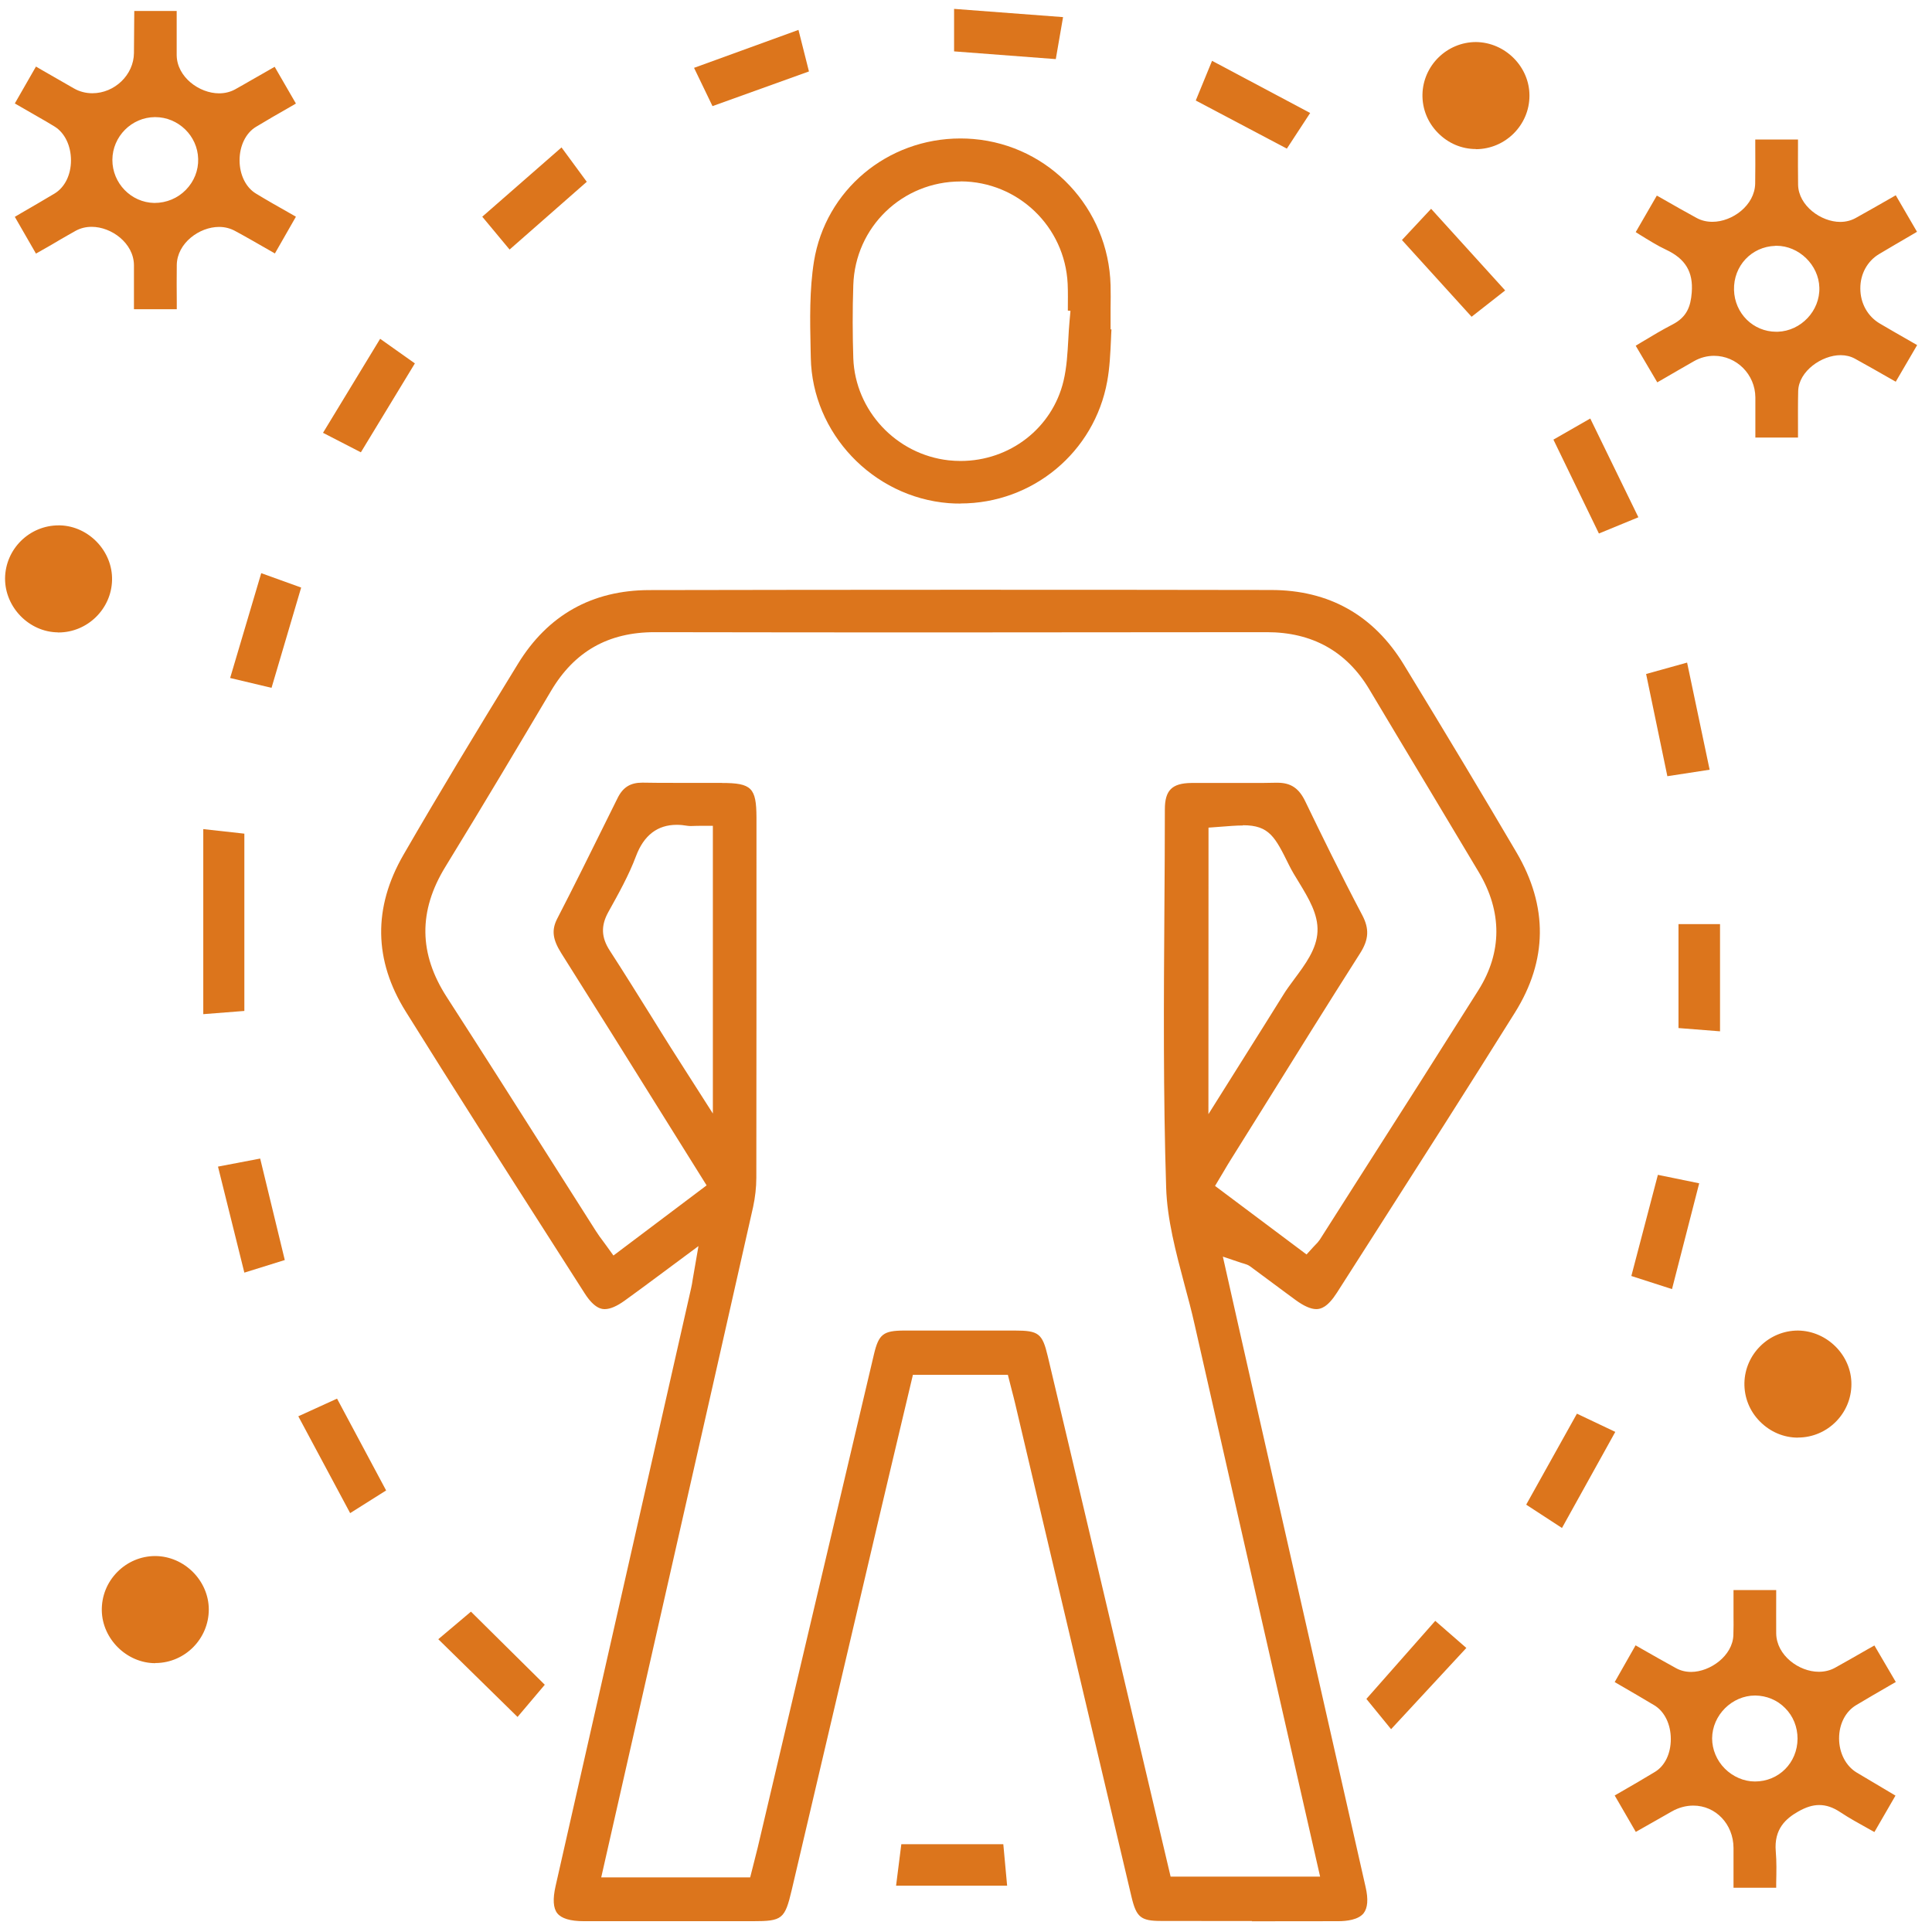 <svg xmlns="http://www.w3.org/2000/svg" width="42" height="42" viewBox="0 0 42 42" fill="none"><g clip-path="url(#clip0_2034_1681)"><path d="M27.218 41.762C26.56 41.762 25.902 41.762 25.245 41.76C24.799 41.76 24.703 41.68 24.597 41.232C24.017 38.781 23.44 36.33 22.862 33.879L22.07 30.518C22.047 30.422 22.023 30.325 21.995 30.221L21.91 29.887H19.846L19.577 31.02C19.412 31.72 19.242 32.427 19.077 33.134L18.309 36.408C17.944 37.968 17.576 39.528 17.211 41.088C17.062 41.72 17.006 41.765 16.367 41.765H14.258C13.737 41.765 13.214 41.765 12.693 41.765C12.398 41.765 12.205 41.706 12.115 41.593C12.026 41.482 12.014 41.282 12.078 41.001L15.024 28.006C15.038 27.949 15.047 27.89 15.059 27.813L15.184 27.089L14.326 27.726C14.067 27.919 13.824 28.098 13.579 28.275C13.409 28.397 13.265 28.459 13.148 28.459C13.093 28.459 12.928 28.459 12.709 28.114L11.986 26.983C10.942 25.35 9.862 23.662 8.821 21.991C8.125 20.877 8.109 19.731 8.769 18.586C9.537 17.257 10.319 15.963 11.26 14.431C11.91 13.37 12.872 12.831 14.114 12.828C16.325 12.824 18.538 12.821 20.748 12.821C22.959 12.821 25.337 12.821 27.632 12.826C28.891 12.826 29.864 13.375 30.519 14.45C31.471 16.01 32.249 17.309 32.968 18.532C33.656 19.705 33.644 20.877 32.933 22.013C31.924 23.629 30.88 25.26 29.871 26.839L29.065 28.1C28.86 28.421 28.712 28.459 28.615 28.459C28.495 28.459 28.344 28.392 28.165 28.261C27.993 28.136 27.823 28.008 27.651 27.881C27.496 27.766 27.338 27.648 27.18 27.532C27.133 27.497 27.085 27.483 27.046 27.471C27.029 27.466 27.008 27.459 26.982 27.452L26.584 27.318C26.584 27.318 27.189 30.009 27.34 30.669C27.34 30.669 29.226 38.984 29.687 41.022C29.749 41.289 29.732 41.48 29.643 41.593C29.529 41.734 29.28 41.765 29.089 41.765C28.464 41.765 27.837 41.767 27.213 41.767L27.218 41.762ZM15.691 17.021C16.339 17.021 16.442 17.127 16.445 17.766V18.595C16.445 20.931 16.445 23.264 16.442 25.6C16.442 25.812 16.416 26.033 16.372 26.238C15.79 28.824 15.203 31.409 14.616 33.995L13.07 40.813H16.308L16.393 40.478C16.421 40.37 16.447 40.266 16.473 40.16L17.298 36.658C17.866 34.251 18.431 31.848 18.999 29.441C19.103 29.003 19.202 28.927 19.657 28.925C20.034 28.925 20.413 28.925 20.791 28.925C21.215 28.925 21.639 28.925 22.063 28.925C22.579 28.925 22.66 28.989 22.777 29.481C23.084 30.77 23.388 32.06 23.692 33.349L25.448 40.796H28.698L27.91 37.334C27.26 34.48 26.614 31.64 25.971 28.8C25.905 28.503 25.825 28.204 25.747 27.916C25.563 27.224 25.372 26.509 25.351 25.814C25.287 23.799 25.299 21.744 25.313 19.757C25.318 19.036 25.323 18.315 25.323 17.594C25.323 17.181 25.478 17.026 25.898 17.021C26.011 17.021 26.126 17.021 26.239 17.021H27.107C27.317 17.023 27.529 17.021 27.738 17.016H27.769C28.061 17.016 28.238 17.134 28.377 17.424C28.705 18.103 29.141 18.998 29.614 19.894C29.77 20.191 29.758 20.422 29.57 20.719C28.858 21.838 28.146 22.981 27.458 24.087L26.76 25.204C26.708 25.286 26.659 25.369 26.605 25.461L26.414 25.781L28.403 27.271L28.547 27.113C28.566 27.091 28.584 27.073 28.599 27.058C28.632 27.026 28.662 26.992 28.691 26.95L29.548 25.604C30.416 24.247 31.281 22.887 32.141 21.523C32.657 20.702 32.659 19.819 32.148 18.961C31.787 18.36 31.427 17.759 31.069 17.158C30.635 16.434 30.199 15.711 29.767 14.985C29.275 14.16 28.526 13.743 27.54 13.743C25.308 13.745 23.084 13.748 20.857 13.748C18.629 13.748 16.44 13.748 14.232 13.743C13.223 13.743 12.485 14.162 11.976 15.025C11.309 16.149 10.517 17.483 9.681 18.845C9.092 19.807 9.103 20.733 9.714 21.678C10.456 22.828 11.203 24.004 11.924 25.14C12.268 25.682 12.613 26.224 12.957 26.766C13.006 26.842 13.058 26.915 13.117 26.992L13.195 27.099L13.336 27.294L15.361 25.769L14.441 24.296C13.69 23.09 12.947 21.902 12.2 20.719C12.012 20.419 11.988 20.217 12.113 19.972C12.478 19.265 12.836 18.541 13.183 17.839L13.426 17.349C13.543 17.113 13.704 17.014 13.965 17.014C14.203 17.019 14.425 17.019 14.646 17.019H15.617H15.693L15.691 17.021ZM27.02 17.945C26.878 17.945 26.706 17.959 26.489 17.976L26.272 17.992V18.209L26.27 24.221L27.095 22.908C27.375 22.463 27.635 22.05 27.892 21.636C27.962 21.52 28.049 21.405 28.139 21.282C28.377 20.962 28.625 20.629 28.641 20.252C28.66 19.875 28.445 19.524 28.238 19.182C28.158 19.053 28.082 18.928 28.023 18.808C27.72 18.195 27.595 17.94 27.02 17.94V17.945ZM14.71 17.931C14.293 17.931 13.996 18.159 13.826 18.612C13.671 19.027 13.444 19.432 13.225 19.826C13.06 20.123 13.07 20.379 13.256 20.665C13.567 21.145 13.876 21.643 14.175 22.121C14.309 22.336 14.441 22.552 14.578 22.767C14.675 22.92 14.771 23.071 14.887 23.252L15.497 24.207V17.952H15.262C15.214 17.952 15.17 17.952 15.127 17.954C15.094 17.954 15.061 17.957 15.028 17.957C15 17.957 14.972 17.957 14.943 17.952C14.863 17.938 14.786 17.931 14.713 17.931H14.71Z" fill="#DC751C"></path><path d="M20.883 10.947C20.796 10.947 20.709 10.945 20.622 10.938C18.974 10.806 17.657 9.418 17.626 7.778L17.622 7.591C17.608 6.955 17.596 6.3 17.695 5.682C17.947 4.134 19.288 3.01 20.881 3.01C20.975 3.01 21.067 3.014 21.162 3.022C22.818 3.163 24.098 4.53 24.143 6.201C24.148 6.368 24.145 6.535 24.143 6.703V7.16H24.162C24.157 7.228 24.155 7.299 24.152 7.37C24.138 7.69 24.124 7.994 24.07 8.289C23.792 9.828 22.451 10.945 20.879 10.945L20.883 10.947ZM20.883 3.945C19.616 3.945 18.59 4.935 18.55 6.198C18.531 6.752 18.534 7.287 18.55 7.789C18.593 8.928 19.483 9.88 20.624 10.007C20.711 10.016 20.796 10.021 20.881 10.021C21.953 10.021 22.875 9.307 23.12 8.282C23.191 7.983 23.207 7.676 23.224 7.379C23.231 7.25 23.238 7.122 23.25 6.993L23.271 6.757L23.214 6.752C23.214 6.752 23.214 6.733 23.214 6.724C23.214 6.543 23.219 6.356 23.21 6.17C23.151 4.928 22.133 3.95 20.89 3.943H20.881L20.883 3.945Z" fill="#DC751C"></path><path d="M38.16 9.519V9.413C38.16 9.154 38.16 8.897 38.16 8.638C38.156 8.14 37.753 7.735 37.26 7.735C37.112 7.735 36.961 7.775 36.829 7.85C36.612 7.973 36.398 8.098 36.167 8.232L36.028 8.312L35.559 7.516C35.599 7.492 35.639 7.469 35.676 7.445C35.91 7.304 36.131 7.172 36.355 7.056C36.673 6.894 36.754 6.66 36.777 6.359C36.812 5.911 36.64 5.626 36.218 5.428C36.025 5.338 35.839 5.22 35.641 5.098C35.613 5.081 35.587 5.065 35.559 5.046L36.018 4.252L36.148 4.325C36.395 4.466 36.636 4.605 36.881 4.737C36.984 4.794 37.1 4.822 37.227 4.822C37.658 4.822 38.146 4.466 38.156 3.992C38.16 3.721 38.16 3.45 38.158 3.172V3.033H39.087V3.17C39.087 3.455 39.084 3.736 39.089 4.018C39.099 4.473 39.589 4.824 40.004 4.824C40.124 4.824 40.237 4.796 40.336 4.742C40.571 4.612 40.805 4.478 41.057 4.334L41.212 4.245L41.674 5.039L41.55 5.112C41.312 5.251 41.081 5.385 40.852 5.522C40.595 5.675 40.44 5.956 40.442 6.271C40.442 6.594 40.602 6.879 40.868 7.035C41.092 7.167 41.319 7.297 41.557 7.433L41.677 7.502L41.212 8.298L41.071 8.218C40.814 8.072 40.569 7.931 40.322 7.796C40.232 7.747 40.128 7.721 40.013 7.721C39.605 7.721 39.103 8.067 39.091 8.501C39.084 8.784 39.087 9.067 39.087 9.359V9.512H38.158L38.16 9.519ZM38.592 5.345C38.076 5.362 37.682 5.781 37.696 6.304C37.71 6.813 38.113 7.212 38.615 7.212H38.646C39.153 7.195 39.568 6.755 39.551 6.25C39.537 5.76 39.108 5.343 38.618 5.343H38.592V5.345Z" fill="#DC751C"></path><path d="M37.685 41.038V40.92C37.685 40.666 37.685 40.418 37.685 40.171C37.682 39.655 37.298 39.252 36.81 39.252C36.652 39.252 36.49 39.296 36.344 39.379L36.188 39.468C35.981 39.586 35.771 39.706 35.561 39.824L35.102 39.032L35.241 38.952C35.495 38.806 35.738 38.665 35.978 38.519C36.195 38.387 36.322 38.12 36.322 37.805C36.322 37.486 36.186 37.206 35.964 37.072C35.733 36.933 35.5 36.798 35.252 36.654L35.102 36.567L35.556 35.768L35.688 35.844C35.941 35.987 36.186 36.129 36.433 36.263C36.532 36.318 36.643 36.346 36.763 36.346C37.175 36.346 37.666 35.997 37.682 35.547C37.687 35.403 37.687 35.257 37.685 35.113V34.566H38.613V34.691C38.613 34.967 38.611 35.238 38.613 35.509C38.62 35.987 39.108 36.343 39.539 36.343C39.664 36.343 39.782 36.315 39.886 36.259C40.121 36.129 40.355 35.995 40.602 35.853L40.748 35.771L41.213 36.565L41.09 36.636C40.838 36.782 40.593 36.923 40.35 37.069C40.119 37.208 39.98 37.479 39.98 37.791C39.98 38.106 40.126 38.391 40.362 38.533C40.553 38.646 40.744 38.759 40.932 38.872L41.206 39.035L40.748 39.827C40.713 39.808 40.678 39.787 40.642 39.768C40.418 39.643 40.204 39.527 40.006 39.395C39.846 39.289 39.7 39.24 39.549 39.24C39.405 39.24 39.261 39.285 39.092 39.381C38.828 39.532 38.561 39.756 38.604 40.251C38.623 40.468 38.618 40.692 38.613 40.93C38.613 40.965 38.613 41 38.613 41.038H37.682H37.685ZM38.156 36.859C37.652 36.859 37.223 37.286 37.22 37.791C37.22 38.031 37.319 38.271 37.496 38.448C37.673 38.625 37.911 38.728 38.151 38.728C38.67 38.728 39.075 38.321 39.077 37.797C39.077 37.545 38.983 37.307 38.806 37.131C38.634 36.956 38.403 36.862 38.156 36.859Z" fill="#DC751C"></path><path d="M2.912 6.719V6.599C2.912 6.321 2.912 6.041 2.912 5.76C2.905 5.284 2.422 4.931 1.993 4.931C1.868 4.931 1.753 4.959 1.649 5.015C1.536 5.077 1.425 5.143 1.314 5.206C1.248 5.246 1.182 5.284 1.114 5.324C1.008 5.385 0.9 5.444 0.782 5.513L0.322 4.714L0.454 4.636C0.704 4.49 0.949 4.351 1.19 4.205C1.409 4.07 1.543 3.802 1.543 3.486C1.543 3.17 1.409 2.89 1.19 2.753C1.065 2.675 0.94 2.604 0.812 2.531L0.322 2.249L0.782 1.447L0.907 1.52C1.145 1.657 1.376 1.791 1.609 1.923C1.729 1.992 1.868 2.027 2.007 2.027C2.493 2.027 2.908 1.626 2.912 1.153C2.912 1.153 2.917 0.387 2.919 0.238H3.841V0.361C3.841 0.639 3.841 0.922 3.841 1.202C3.848 1.676 4.333 2.029 4.762 2.029C4.887 2.029 5.003 2.001 5.107 1.945C5.224 1.881 5.34 1.813 5.455 1.747L5.641 1.641L5.971 1.452L6.433 2.251L6.299 2.329C6.047 2.473 5.804 2.612 5.564 2.758C5.345 2.89 5.208 3.168 5.208 3.484C5.208 3.799 5.345 4.077 5.566 4.209C5.799 4.351 6.035 4.485 6.29 4.629L6.433 4.711L5.976 5.51L5.842 5.433C5.594 5.291 5.354 5.152 5.109 5.02C5.005 4.964 4.89 4.933 4.762 4.933C4.333 4.933 3.85 5.286 3.843 5.76C3.839 6.031 3.841 6.302 3.843 6.58V6.722H2.915L2.912 6.719ZM3.367 2.546C2.861 2.55 2.446 2.967 2.443 3.474C2.441 3.981 2.849 4.403 3.355 4.412C3.622 4.412 3.864 4.308 4.041 4.127C4.22 3.943 4.315 3.705 4.308 3.455C4.296 2.953 3.876 2.546 3.374 2.546H3.365H3.367Z" fill="#DC751C"></path><path d="M32.085 3.24C31.774 3.24 31.482 3.115 31.26 2.889C31.036 2.663 30.918 2.366 30.923 2.055C30.935 1.425 31.456 0.914 32.087 0.914C32.724 0.921 33.252 1.454 33.249 2.081C33.249 2.717 32.728 3.238 32.092 3.243H32.085V3.24Z" fill="#DC751C"></path><path d="M1.258 13.747C0.634 13.74 0.108 13.203 0.11 12.576C0.115 11.939 0.636 11.421 1.275 11.421H1.308C1.932 11.44 2.451 11.984 2.436 12.611C2.422 13.238 1.901 13.749 1.272 13.749H1.258V13.747Z" fill="#DC751C"></path><path d="M39.086 31.253C38.775 31.253 38.483 31.128 38.259 30.902C38.035 30.676 37.917 30.379 37.922 30.066C37.934 29.436 38.455 28.925 39.086 28.925C39.723 28.932 40.251 29.467 40.248 30.091C40.248 30.728 39.727 31.249 39.091 31.251H39.086V31.253Z" fill="#DC751C"></path><path d="M3.377 36.156C2.757 36.156 2.225 35.632 2.213 35.013C2.208 34.699 2.326 34.402 2.548 34.176C2.769 33.952 3.064 33.827 3.375 33.827C4.007 33.83 4.537 34.362 4.539 34.987C4.539 35.623 4.025 36.146 3.389 36.153H3.377V36.156Z" fill="#DC751C"></path><path d="M4.419 18.024L5.312 18.123V21.977L4.419 22.047V18.024Z" fill="#DC751C"></path><path d="M9.528 35.635L10.238 35.036L11.843 36.625L11.251 37.325L9.528 35.635Z" fill="#DC751C"></path><path d="M20.741 1.117V0.193L23.11 0.372L22.952 1.285L20.741 1.117Z" fill="#DC751C"></path><path d="M10.484 4.711L12.207 3.205L12.756 3.952L11.078 5.425L10.484 4.711Z" fill="#DC751C"></path><path d="M6.485 30.789L7.327 30.405L8.394 32.401L7.612 32.894L6.485 30.789Z" fill="#DC751C"></path><path d="M29.704 36.933L31.201 35.236L31.877 35.825L30.241 37.591L29.704 36.933Z" fill="#DC751C"></path><path d="M30.477 5.218L31.111 4.539L32.721 6.314L31.991 6.886L30.477 5.218Z" fill="#DC751C"></path><path d="M33.178 32.71L34.281 30.732L35.115 31.128L33.956 33.217L33.178 32.71Z" fill="#DC751C"></path><path d="M5.003 14.739L5.679 12.46L6.547 12.773L5.903 14.953L5.003 14.739Z" fill="#DC751C"></path><path d="M35.785 14.652L36.676 14.404L37.166 16.733L36.247 16.874L35.785 14.652Z" fill="#DC751C"></path><path d="M15.088 1.475L17.358 0.65L17.586 1.553L15.489 2.307L15.088 1.475Z" fill="#DC751C"></path><path d="M25.995 2.185L26.349 1.322L28.482 2.456L27.975 3.231L25.995 2.185Z" fill="#DC751C"></path><path d="M7.022 9.409L8.264 7.365L9.019 7.9L7.845 9.833L7.022 9.409Z" fill="#DC751C"></path><path d="M35.464 27.739L36.041 25.54L36.939 25.724L36.348 28.024L35.464 27.739Z" fill="#DC751C"></path><path d="M19.48 40.993L19.594 40.091H21.811L21.894 40.993H19.48Z" fill="#DC751C"></path><path d="M4.739 25.361L5.656 25.186L6.191 27.392L5.312 27.666L4.739 25.361Z" fill="#DC751C"></path><path d="M33.77 9.557L34.571 9.098L35.617 11.245L34.759 11.598L33.77 9.557Z" fill="#DC751C"></path><path d="M36.489 22.349V20.089H37.392V22.42L36.489 22.349Z" fill="#DC751C"></path></g><defs><clipPath id="clip0_2034_1681"><rect width="42" height="41.998" fill="white"></rect></clipPath></defs></svg>